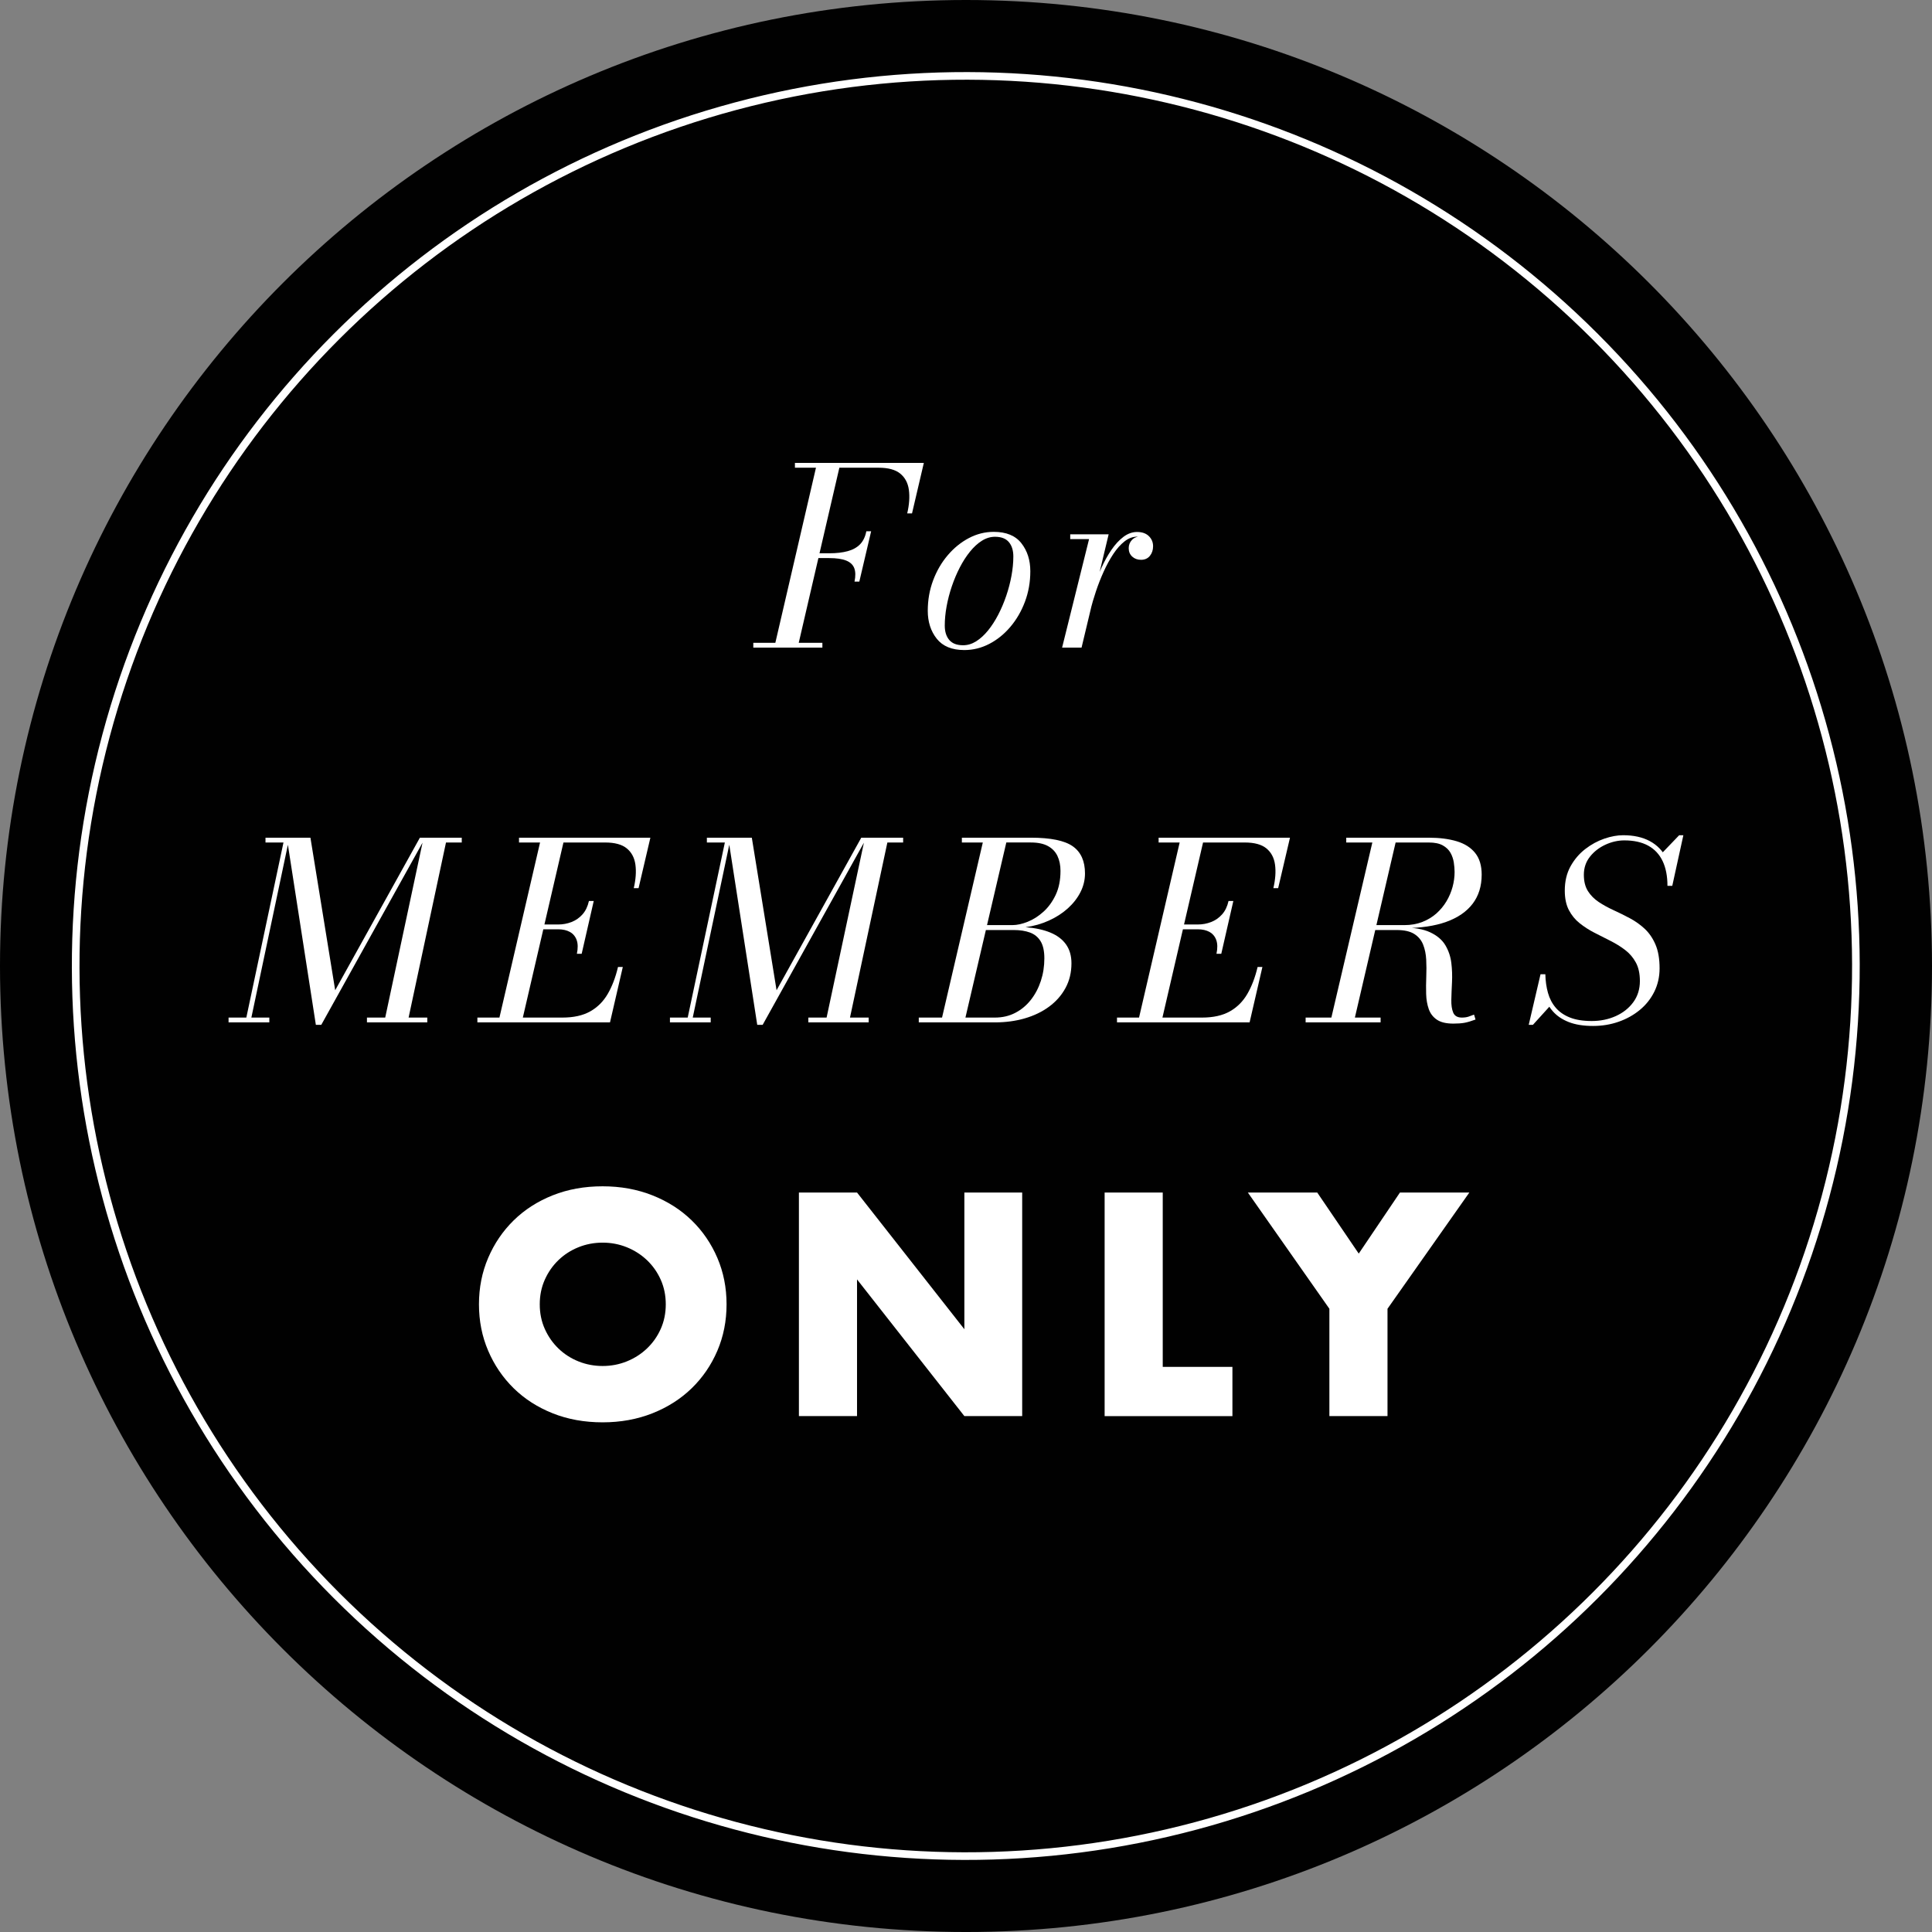 <?xml version="1.0" encoding="utf-8"?>
<!-- Generator: Adobe Illustrator 28.7.1, SVG Export Plug-In . SVG Version: 9.03 Build 54978)  -->
<svg version="1.1" baseProfile="basic" id="Layer_1"
	 xmlns="http://www.w3.org/2000/svg" xmlns:xlink="http://www.w3.org/1999/xlink" x="0px" y="0px" viewBox="0 0 293.275 293.276"
	 xml:space="preserve">
<rect x="0" y="0" width="293.275" height="293.276" fill="#808080" stroke="none"/>
<path fill="#010101" d="M293.275,146.638c0,80.986-65.652,146.638-146.638,146.638S0,227.624,0,146.638S65.651,0,146.637,0
	S293.275,65.652,293.275,146.638"/>
<ellipse transform="matrix(0.707 -0.707 0.707 0.707 -60.74 146.638)" fill="none" stroke="#FFFFFF" stroke-width="1.159" stroke-miterlimit="10" cx="146.637" cy="146.638" rx="135.135" ry="135.135"/>
<g>
	<path fill="#FFFFFF" d="M114.351,98.304v-0.729h10.485v0.729H114.351z M117.528,98.304l6.504-28.035h3.551l-6.504,28.035H117.528z
		 M137.714,77.933c0.311-1.333,0.396-2.523,0.252-3.57c-0.143-1.047-0.579-1.869-1.308-2.467s-1.822-0.897-3.28-0.897h-12.709
		v-0.729h19.568l-1.794,7.663H137.714z M129.714,88.287c0.174-0.834,0.162-1.514-0.037-2.037c-0.2-0.523-0.611-0.91-1.233-1.159
		c-0.624-0.25-1.477-0.374-2.561-0.374h-2.037v-0.729h2.037c1.071,0,2-0.105,2.785-0.318c0.785-0.211,1.414-0.561,1.888-1.046
		c0.473-0.486,0.791-1.146,0.953-1.981h0.729l-1.794,7.644H129.714z"/>
	<path fill="#FFFFFF" d="M146.385,98.678c-1.881,0-3.277-0.573-4.187-1.72c-0.91-1.146-1.364-2.561-1.364-4.243
		c0-1.632,0.271-3.171,0.813-4.616s1.283-2.719,2.224-3.822c0.94-1.103,2.009-1.968,3.205-2.598
		c1.196-0.629,2.455-0.944,3.775-0.944c1.895,0,3.293,0.577,4.196,1.729s1.354,2.57,1.354,4.252c0,1.632-0.271,3.171-0.812,4.616
		s-1.28,2.719-2.215,3.822c-0.935,1.103-2.003,1.966-3.205,2.589C148.967,98.366,147.706,98.678,146.385,98.678z M146.198,97.949
		c0.685,0,1.346-0.199,1.981-0.598c0.635-0.398,1.236-0.947,1.803-1.645c0.567-0.698,1.084-1.499,1.552-2.402
		c0.467-0.903,0.872-1.859,1.215-2.869s0.607-2.025,0.794-3.046c0.188-1.022,0.28-1.994,0.28-2.916c0-0.922-0.228-1.651-0.682-2.187
		c-0.455-0.536-1.156-0.804-2.103-0.804c-0.686,0-1.346,0.2-1.981,0.598c-0.636,0.399-1.236,0.947-1.803,1.645
		c-0.567,0.698-1.084,1.499-1.551,2.402s-0.872,1.859-1.215,2.869s-0.607,2.025-0.794,3.046c-0.187,1.022-0.28,1.994-0.28,2.916
		c0,0.922,0.227,1.651,0.682,2.187C144.55,97.681,145.252,97.949,146.198,97.949z"/>
	<path fill="#FFFFFF" d="M161.225,98.304l4.093-16.466h-2.859V81.11h5.831l-4.111,17.194H161.225z M165.094,92.604
		c0.224-1.009,0.511-2.062,0.859-3.159c0.349-1.096,0.754-2.159,1.215-3.187s0.975-1.956,1.542-2.785
		c0.566-0.829,1.178-1.489,1.831-1.981c0.654-0.492,1.343-0.738,2.065-0.738c0.76,0,1.355,0.209,1.785,0.626
		s0.645,0.931,0.645,1.542c0,0.573-0.162,1.06-0.485,1.458c-0.324,0.399-0.773,0.598-1.346,0.598c-0.536,0-0.981-0.162-1.337-0.486
		c-0.354-0.324-0.532-0.748-0.532-1.271c0-0.498,0.168-0.922,0.504-1.271c0.337-0.349,0.798-0.523,1.384-0.523
		c0.523,0,0.949,0.134,1.28,0.402c0.33,0.268,0.495,0.633,0.495,1.093h-0.729c0-0.398-0.14-0.741-0.42-1.028
		c-0.28-0.286-0.683-0.43-1.206-0.43c-0.685,0-1.333,0.24-1.943,0.72c-0.61,0.479-1.181,1.121-1.71,1.925
		c-0.53,0.804-1.016,1.695-1.458,2.673s-0.832,1.972-1.168,2.981s-0.617,1.956-0.841,2.841H165.094z"/>
</g>
<g>
	<path fill="#FFFFFF" d="M34.696,155.196v-0.729h6.187v0.729H34.696z M37.238,155.196l5.793-27.306h-2.729v-0.729h3.626
		l-5.925,28.035H37.238z M47.947,155.57l-4.411-28.409h3.588l3.757,23.157l12.858-23.157h0.822L48.769,155.57H47.947z
		 M55.703,155.196v-0.729h9.158v0.729H55.703z M58.32,155.196l5.98-28.035h5.794v0.729h-2.393l-5.831,27.306H58.32z"/>
	<path fill="#FFFFFF" d="M72.467,155.196v-0.729h12.896c1.707,0,3.115-0.311,4.224-0.935c1.109-0.622,1.997-1.507,2.664-2.653
		c0.667-1.146,1.187-2.511,1.561-4.093h0.729l-1.944,8.411H72.467z M75.645,155.196l6.504-28.035H85.7l-6.504,28.035H75.645z
		 M96.203,134.824c0.312-1.333,0.396-2.523,0.252-3.57c-0.144-1.047-0.58-1.869-1.308-2.467c-0.729-0.598-1.822-0.897-3.28-0.897
		H78.785v-0.729h19.942l-1.794,7.663H96.203z M87.569,144.785c0.174-0.834,0.165-1.526-0.028-2.075
		c-0.193-0.548-0.533-0.959-1.019-1.233c-0.486-0.274-1.084-0.411-1.794-0.411h-2.654v-0.729h2.654c0.71,0,1.386-0.125,2.028-0.374
		c0.641-0.25,1.196-0.636,1.663-1.159c0.467-0.523,0.794-1.203,0.981-2.038h0.729l-1.832,8.018H87.569z"/>
	<path fill="#FFFFFF" d="M101.697,155.196v-0.729h6.187v0.729H101.697z M104.239,155.196l5.793-27.306h-2.729v-0.729h3.626
		l-5.925,28.035H104.239z M114.948,155.57l-4.411-28.409h3.588l3.757,23.157l12.858-23.157h0.822l-15.793,28.409H114.948z
		 M122.705,155.196v-0.729h9.158v0.729H122.705z M125.321,155.196l5.98-28.035h5.794v0.729h-2.393l-5.831,27.306H125.321z"/>
	<path fill="#FFFFFF" d="M139.469,155.196v-0.729h3.532l6.187-26.577h-3.177v-0.729h10.466c3.015,0,5.14,0.437,6.373,1.309
		s1.85,2.243,1.85,4.111c0,0.997-0.23,1.947-0.691,2.851s-1.1,1.723-1.915,2.458c-0.816,0.735-1.772,1.352-2.869,1.85
		c-1.097,0.499-2.28,0.835-3.551,1.009c1.47,0.112,2.726,0.383,3.766,0.813c1.04,0.43,1.835,1.031,2.383,1.804
		s0.822,1.726,0.822,2.859c0,1.396-0.302,2.648-0.906,3.757c-0.604,1.109-1.437,2.053-2.495,2.832
		c-1.06,0.778-2.289,1.37-3.691,1.775c-1.401,0.405-2.906,0.607-4.514,0.607H139.469z M146.552,154.466h4.485
		c1.134,0,2.162-0.239,3.084-0.719s1.71-1.138,2.364-1.973c0.654-0.834,1.159-1.791,1.514-2.868c0.355-1.078,0.533-2.221,0.533-3.43
		c0-1.109-0.19-1.975-0.57-2.598s-0.916-1.062-1.607-1.318c-0.691-0.255-1.511-0.383-2.457-0.383h-4.953l0.168-0.748h4.561
		c0.71,0,1.485-0.168,2.327-0.505c0.841-0.336,1.638-0.844,2.392-1.523s1.374-1.533,1.86-2.561c0.485-1.028,0.729-2.24,0.729-3.635
		c0-0.86-0.152-1.613-0.458-2.262c-0.306-0.647-0.788-1.152-1.448-1.514c-0.661-0.361-1.526-0.542-2.598-0.542h-3.72
		L146.552,154.466z"/>
	<path fill="#FFFFFF" d="M169.559,155.196v-0.729h12.896c1.707,0,3.114-0.311,4.224-0.935c1.108-0.622,1.996-1.507,2.663-2.653
		s1.187-2.511,1.561-4.093h0.729l-1.944,8.411H169.559z M172.736,155.196l6.504-28.035h3.551l-6.504,28.035H172.736z
		 M193.295,134.824c0.312-1.333,0.396-2.523,0.252-3.57c-0.144-1.047-0.579-1.869-1.308-2.467c-0.729-0.598-1.822-0.897-3.28-0.897
		h-13.083v-0.729h19.942l-1.795,7.663H193.295z M184.66,144.785c0.175-0.834,0.165-1.526-0.028-2.075
		c-0.193-0.548-0.532-0.959-1.019-1.233c-0.485-0.274-1.084-0.411-1.794-0.411h-2.654v-0.729h2.654c0.71,0,1.386-0.125,2.028-0.374
		c0.641-0.25,1.195-0.636,1.663-1.159c0.467-0.523,0.794-1.203,0.981-2.038h0.729l-1.832,8.018H184.66z"/>
	<path fill="#FFFFFF" d="M198.192,155.196v-0.729h11.382v0.729H198.192z M201.929,155.196l6.561-28.035h3.532l-6.522,28.035H201.929
		z M207.723,140.879v-0.448h5.438c1.01,0,1.922-0.159,2.738-0.477c0.816-0.318,1.529-0.748,2.141-1.29
		c0.609-0.542,1.121-1.159,1.532-1.85s0.72-1.417,0.925-2.177c0.206-0.76,0.309-1.514,0.309-2.262c0-0.448-0.041-0.934-0.121-1.458
		c-0.082-0.523-0.25-1.012-0.505-1.467c-0.256-0.455-0.645-0.829-1.168-1.121c-0.523-0.293-1.233-0.439-2.131-0.439h-12.522v-0.729
		h12.522c1.632,0,3.049,0.181,4.252,0.542c1.202,0.362,2.134,0.953,2.794,1.776c0.66,0.822,0.99,1.918,0.99,3.289
		c0,1.745-0.457,3.218-1.373,4.42c-0.916,1.202-2.249,2.118-4,2.747c-1.751,0.629-3.878,0.944-6.383,0.944H207.723z
		 M220.619,155.382c-1.084,0-1.919-0.199-2.505-0.598s-0.997-0.938-1.233-1.617c-0.237-0.679-0.368-1.438-0.393-2.28
		c-0.025-0.841-0.019-1.71,0.019-2.606c0.037-0.898,0.034-1.767-0.009-2.608c-0.044-0.841-0.2-1.601-0.468-2.28
		c-0.268-0.679-0.717-1.218-1.346-1.617c-0.629-0.398-1.517-0.598-2.663-0.598h-4.299v-0.393h5.047c1.831,0,3.273,0.246,4.326,0.738
		s1.822,1.146,2.309,1.962c0.485,0.816,0.787,1.71,0.906,2.682c0.118,0.972,0.152,1.944,0.103,2.917
		c-0.05,0.972-0.084,1.862-0.103,2.672c-0.019,0.811,0.077,1.465,0.289,1.963s0.648,0.747,1.309,0.747
		c0.386,0,0.723-0.046,1.01-0.14c0.286-0.094,0.566-0.196,0.841-0.309l0.224,0.748c-0.672,0.249-1.233,0.414-1.682,0.495
		S221.292,155.382,220.619,155.382z"/>
	<path fill="#FFFFFF" d="M232.057,155.57l1.794-7.682h0.729v2.019c0.124,0.498,0.255,0.962,0.392,1.392
		c0.138,0.431,0.293,0.845,0.468,1.243l-2.747,3.028H232.057z M241.831,155.738c-1.458,0-2.688-0.196-3.691-0.589
		s-1.812-0.94-2.43-1.645c-0.616-0.704-1.071-1.536-1.364-2.495c-0.293-0.96-0.458-2-0.495-3.122h0.729
		c0.024,1.022,0.158,1.965,0.401,2.832s0.636,1.617,1.178,2.252c0.542,0.636,1.258,1.131,2.149,1.486
		c0.891,0.354,1.996,0.532,3.317,0.532c1.32,0,2.535-0.249,3.645-0.747c1.108-0.498,1.996-1.202,2.663-2.112
		c0.666-0.909,1-1.981,1-3.215c0-1.121-0.206-2.059-0.617-2.813c-0.411-0.753-0.956-1.389-1.635-1.906
		c-0.68-0.517-1.424-0.978-2.233-1.383c-0.811-0.405-1.62-0.816-2.43-1.233c-0.811-0.417-1.555-0.897-2.233-1.439
		c-0.68-0.542-1.225-1.208-1.636-2s-0.617-1.772-0.617-2.944c0-1.408,0.29-2.635,0.869-3.682c0.58-1.047,1.324-1.922,2.233-2.626
		c0.91-0.704,1.875-1.23,2.897-1.58c1.021-0.349,1.975-0.523,2.859-0.523c1.595,0,2.946,0.299,4.056,0.897
		c1.108,0.598,1.953,1.47,2.532,2.617s0.869,2.536,0.869,4.167h-0.729c0-1.482-0.246-2.738-0.738-3.766
		c-0.492-1.028-1.225-1.807-2.196-2.336c-0.972-0.529-2.175-0.794-3.607-0.794c-0.972,0-1.932,0.218-2.878,0.654
		c-0.947,0.437-1.729,1.044-2.346,1.822c-0.616,0.779-0.925,1.691-0.925,2.738c0,1.009,0.208,1.841,0.626,2.495
		c0.417,0.654,0.966,1.206,1.645,1.654c0.679,0.448,1.427,0.86,2.243,1.233c0.815,0.374,1.635,0.779,2.457,1.215
		c0.822,0.437,1.573,0.969,2.253,1.598c0.679,0.629,1.227,1.427,1.645,2.392c0.417,0.966,0.626,2.171,0.626,3.617
		c0,1.296-0.269,2.482-0.804,3.561c-0.536,1.078-1.274,2.003-2.215,2.775s-2.016,1.367-3.224,1.785
		C244.473,155.529,243.19,155.738,241.831,155.738z M253.12,134.468l0.224-1.626c-0.111-0.573-0.249-1.121-0.411-1.645
		s-0.393-1.071-0.691-1.645l2.654-2.766h0.636l-1.683,7.681H253.12z"/>
</g>
<g>
	<path fill="#FFFFFF" d="M72.706,197.993c0-2.521,0.465-4.868,1.396-7.044c0.93-2.175,2.22-4.073,3.871-5.694
		c1.65-1.62,3.624-2.888,5.919-3.803c2.296-0.915,4.823-1.373,7.584-1.373c2.73,0,5.251,0.458,7.562,1.373
		c2.311,0.915,4.299,2.183,5.964,3.803c1.665,1.621,2.963,3.52,3.894,5.694c0.93,2.176,1.395,4.523,1.395,7.044
		c0,2.521-0.465,4.869-1.395,7.045c-0.931,2.176-2.229,4.073-3.894,5.694c-1.666,1.62-3.654,2.888-5.964,3.803
		c-2.311,0.915-4.832,1.373-7.562,1.373c-2.761,0-5.289-0.458-7.584-1.373c-2.295-0.915-4.269-2.183-5.919-3.803
		c-1.651-1.621-2.941-3.519-3.871-5.694C73.171,202.862,72.706,200.514,72.706,197.993z M81.934,197.993
		c0,1.351,0.255,2.597,0.765,3.736c0.51,1.141,1.2,2.131,2.071,2.971c0.87,0.841,1.883,1.493,3.038,1.958
		c1.155,0.466,2.378,0.698,3.668,0.698c1.29,0,2.513-0.232,3.668-0.698c1.155-0.465,2.175-1.117,3.061-1.958
		c0.885-0.84,1.583-1.83,2.093-2.971c0.51-1.14,0.765-2.386,0.765-3.736c0-1.35-0.255-2.595-0.765-3.735s-1.208-2.131-2.093-2.971
		c-0.886-0.84-1.906-1.492-3.061-1.958c-1.155-0.465-2.378-0.698-3.668-0.698c-1.291,0-2.514,0.233-3.668,0.698
		c-1.155,0.466-2.168,1.118-3.038,1.958c-0.871,0.84-1.561,1.83-2.071,2.971S81.934,196.643,81.934,197.993z"/>
	<path fill="#FFFFFF" d="M121.274,214.962v-33.938h8.822l16.294,20.75v-20.75h8.777v33.938h-8.777l-16.294-20.75v20.75H121.274z"/>
	<path fill="#FFFFFF" d="M176.503,181.024v26.467h10.577v7.472h-19.399v-33.938H176.503z"/>
	<path fill="#FFFFFF" d="M201.799,198.668l-12.378-17.645h10.533l6.301,9.272l6.257-9.272h10.533l-12.424,17.645v16.294h-8.822
		V198.668z"/>
</g>
</svg>
